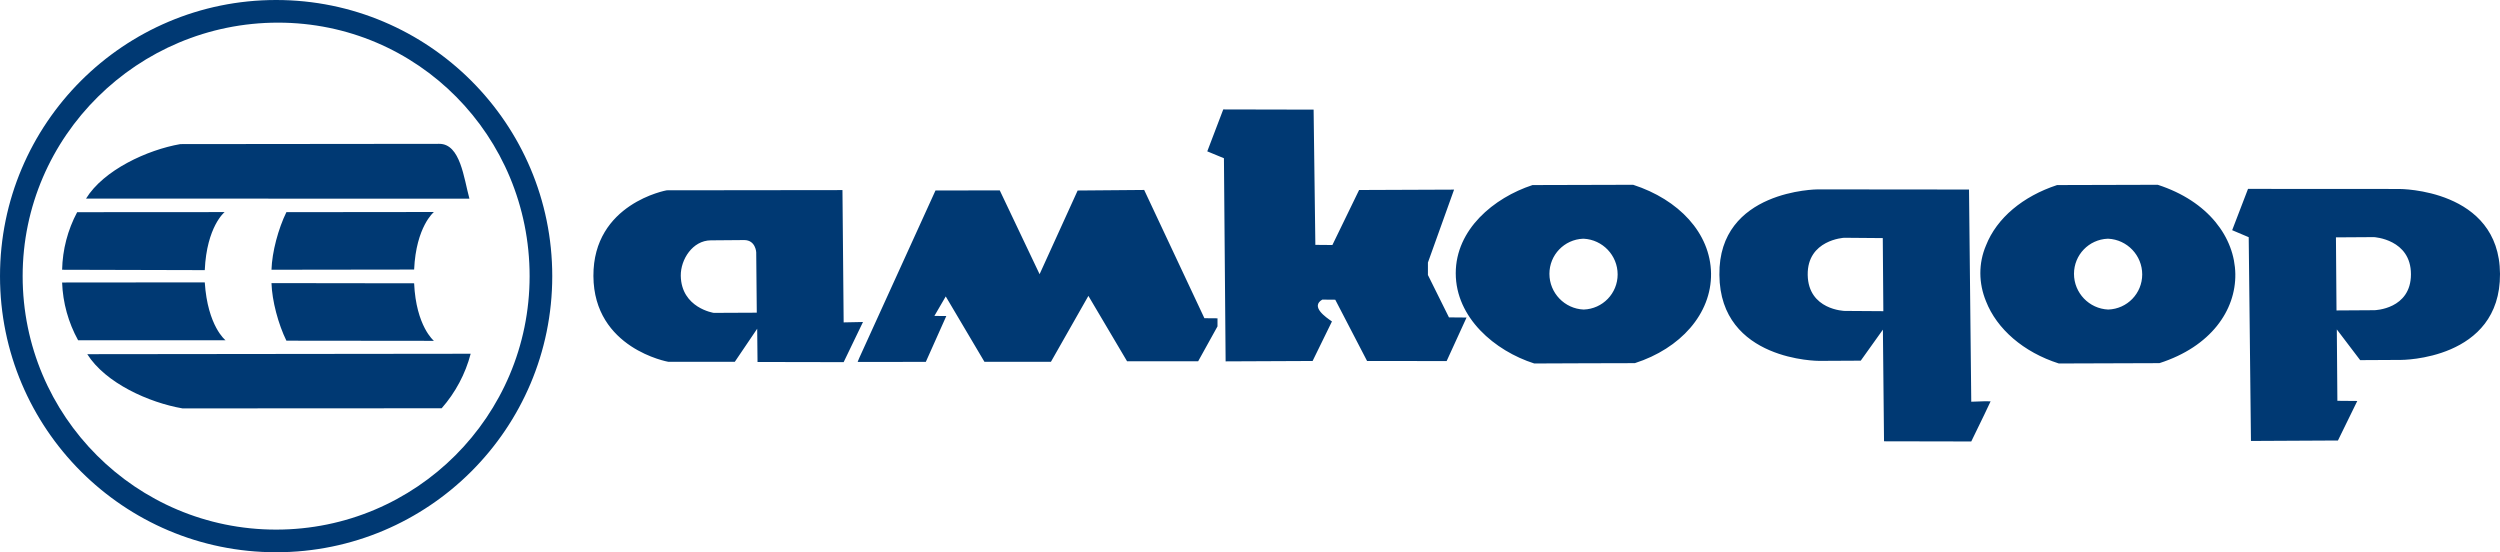 <?xml version="1.0" encoding="UTF-8"?>
<!DOCTYPE svg PUBLIC "-//W3C//DTD SVG 1.1//EN" "http://www.w3.org/Graphics/SVG/1.1/DTD/svg11.dtd">
<!-- Creator: CorelDRAW 2020 (64-Bit) -->
<svg xmlns="http://www.w3.org/2000/svg" xml:space="preserve" width="562.76mm" height="124.313mm" version="1.1" style="shape-rendering:geometricPrecision; text-rendering:geometricPrecision; image-rendering:optimizeQuality; fill-rule:evenodd; clip-rule:evenodd"
viewBox="0 0 83046.3 18344.82"
 xmlns:xlink="http://www.w3.org/1999/xlink"
 xmlns:xodm="http://www.corel.com/coreldraw/odm/2003">
 <defs>
  <style type="text/css">
   <![CDATA[
    .fil0 {fill:#003973}
   ]]>
  </style>
 </defs>
 <g id="Слой_x0020_1">
  <path class="fil0" d="M25152.85 10919.66l-743.44 1098.61 -2209.78 0.09c0,0 -2475.08,-435.4 -2487.52,-2848.36 -12.43,-2413.01 2435.71,-2848.45 2435.71,-2848.45l5837.41 -6.83 39.64 4394.89 642.61 -13.27 -642.61 1333.7 -2860.92 -5.42 -11.1 -1104.97zm-1442.04 -526.13c0,0 -1077.92,-162.47 -1096.6,-1232.27 -7.11,-544.04 394.57,-1172.32 995.08,-1177.34l1115.2 -9.28c377.28,3.16 395.96,405.46 395.96,405.46l18.67 2006.75 -1428.3 6.67zm14296.96 -4083.55l-2209.74 18.68 -1264.49 2779.53 -1322.52 -2782.66 -2135.08 0.72 -2531.07 5561.01 -55.99 134.27 55.99 0.47c358.64,3.05 2209.75,-2.13 2209.75,-2.13l679.91 -1522 -395.91 -3.32 377.28 -647.74 1285.18 2170.78 2209.74 -0.09 1243.76 -2188.84 1285.21 2172.86 2361.08 -0.87 642.61 -1159.57 -0.04 -267.35 -435.32 -3.67 -2000.35 -4260.08zm27474.54 7034.57l-74.63 -7048.54 -5024.77 -4.97c0,0 -3304.25,11.57 -3266.94,2839.36 18.68,2869.05 3316.69,2857.48 3316.69,2857.48l1378.52 -7.14 735.9 -1030.23 37.32 3708.76 2897.91 5.73 435.32 -895.98 207.29 -437.72 -207.29 -1.74 -435.32 15.01zm-4203.9 -3016.2c0,0 -1210.59,-28.86 -1229.25,-1196.07 -18.68,-1167.19 1208.54,-1233.61 1208.54,-1233.61l1285.21 10.82 18.67 2427.58 -1283.16 -8.72zm18413.79 -4050.98l-5016.44 -2.85 -526.57 1372.01 549.36 232.64 74.63 6768.71 2889.62 -15.08 642.61 -1312.97 -661.24 -5.56 -18.68 -2371.55 775.27 1020.15 1359.84 -7.26c0,0 3304.25,9.16 3285.62,-2859.88 -18.68,-2827.64 -3343.66,-2818.31 -3343.66,-2818.31l-10.34 -0.04zm-812.58 4027.04l-1264.49 8.06 -18.67 -2427.58 1243.75 -8.2 18.64 0.19c0,0 1229.27,66.33 1229.27,1233.37 0,1167.04 -1210.59,1194.21 -1210.59,1194.21l2.1 -0.04zm-30747.63 238.69l584.52 4.93 -661.29 1445.49 -2643 -1.55 -1057.19 -2036.17 -431.14 -3.67c-400.44,234.27 114.47,582.75 321.33,726.16l-642.61 1312.93 -2889.66 13 -55.99 -6747.84 -553.49 -228.53 530.7 -1392.66 3001.6 6.55 58.05 4492.58 565.89 4.77 887.2 -1827.09 3155.01 -12.88 -868.58 2422.18 0 414.58 698.64 1407.22zm6119.19 -4404.79l-3343.62 9.19c-1288.21,423.3 -2549.88,1472.64 -2549.88,2928.95 0,1478.96 1298.98,2580.65 2608.01,2997.96l1641.76 -6.91 1699.77 -4.34c1511.19,-484.8 2549.69,-1636.92 2531.05,-2980.33 -18.62,-1343.41 -1075.86,-2455.09 -2587.01,-2944.57l-0.07 0.04zm-1643.78 4144.39c-634.55,-26.53 -1138.25,-551.44 -1138.25,-1186.34 0,-627.73 492.76,-1141.11 1119.65,-1166.61l18.59 0.16c630.54,31.74 1127.99,554.88 1127.99,1185.91 0,631.04 -497.46,1145.79 -1127.95,1166.91l-0.04 -0.03zm-45805.41 -1309.27c64.28,-1450.45 659.19,-1928.06 659.19,-1928.06l-4898.34 3.08c-313.98,588.15 -485.31,1244.23 -499.45,1912.69l4738.59 12.28zm-812.58 -4186.4c-1096.29,190.75 -2548.32,860.64 -3132.02,1810.44l12736.07 2.01c-185.82,-676.09 -298.74,-1822.04 -1001.22,-1821.38l-8602.84 8.93zm-3090.76 6978.3c607.07,962.11 2051.81,1609.66 3165.62,1801.35l8606.79 -4.5c456.76,-519.77 788.07,-1140.3 963.9,-1811.22l-12736.3 14.37zm4593.61 -461.85c0,0 -594.96,-461.49 -690.3,-1923.75l-4738.71 4.53c23.38,670.48 206.1,1328.66 530.94,1918.23l4898.07 0.99zm1525.8 -2343.11l4738.55 -6.48c64.28,-1429.73 657.14,-1911.48 657.14,-1911.48l-4900.36 5.14c-268.03,545.2 -477.61,1323.67 -495.33,1912.83zm0 443.96l4738.55 6.46c64.28,1429.73 657.14,1911.48 657.14,1911.48l-4900.36 -5.14c-268.03,-545.2 -477.61,-1323.67 -495.33,-1912.81zm62658.54 -3266.03l-3343.6 9.19c-1131.83,371.9 -2002.45,1092.18 -2361.08,2005.41 -254.91,595.81 -245.87,1258 0.07,1855.17 358.64,919.23 1243.76,1691.62 2419.12,2066.33l3341.52 -11.24c3418.67,-1096.72 3323.68,-4830.2 -55.94,-5924.9l-0.09 0.04zm-1643.76 4144.39c-634.55,-26.53 -1138.26,-551.44 -1138.26,-1186.34 0,-627.73 492.76,-1141.11 1119.67,-1166.61l18.59 0.16c630.52,31.74 1127.98,554.88 1127.98,1185.91 0,631.04 -497.46,1145.79 -1127.95,1166.91l-0.03 -0.03zm-60860.43 -10282.71c5065.8,0 9172.41,4106.61 9172.41,9172.41 0,5065.8 -4106.61,9172.41 -9172.41,9172.41 -5065.8,0 -9172.41,-4106.61 -9172.41,-9172.41 0,-5065.8 4106.61,-9172.41 9172.41,-9172.41zm62.5 752.22c4650.35,0 8357.69,3769.84 8357.69,8420.19 0,4650.35 -3769.84,8420.19 -8420.19,8420.19 -4650.35,0 -8420.19,-3769.84 -8420.19,-8420.19 0,-4650.35 3832.31,-8420.19 8482.68,-8420.19z"/>
 </g>
</svg>
